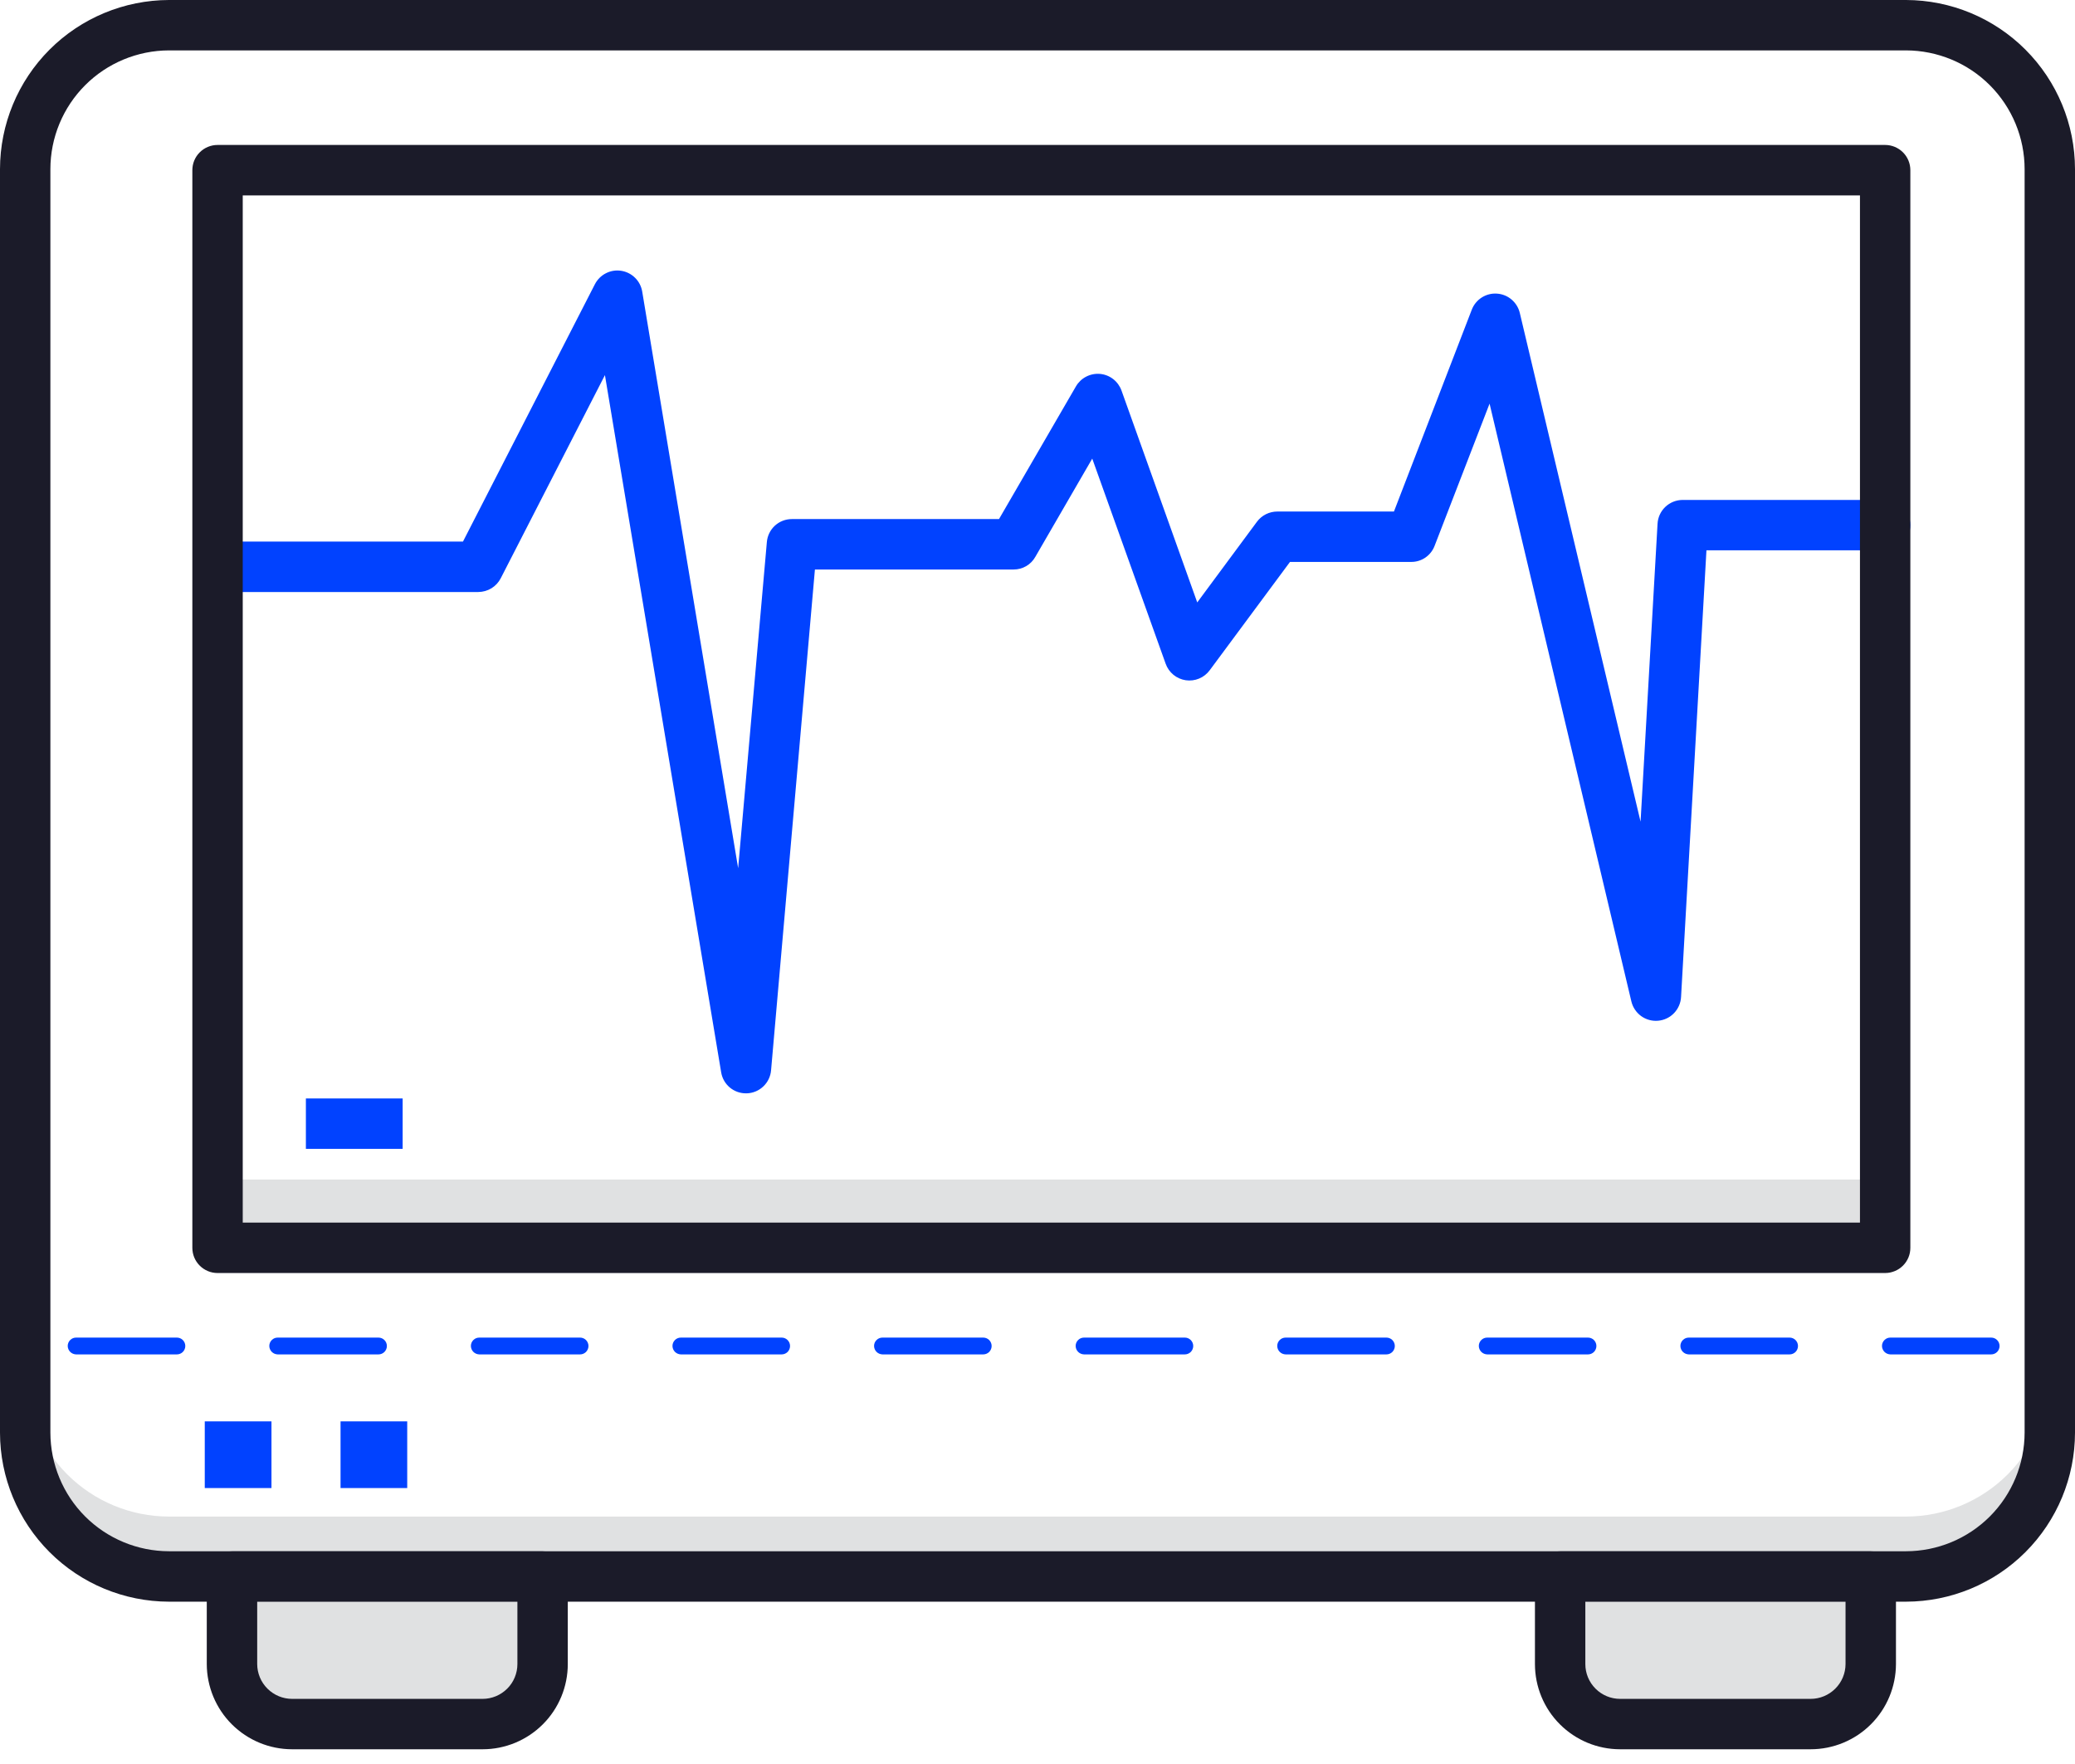 <svg width="60" height="51" viewBox="0 0 60 51" fill="none" xmlns="http://www.w3.org/2000/svg">
<path d="M55.113 43.846H4.887C3.784 43.846 2.726 43.407 1.946 42.628C1.167 41.848 0.729 40.79 0.729 39.688V41.426C0.729 42.529 1.167 43.587 1.946 44.367C2.726 45.146 3.784 45.584 4.887 45.584H55.113C56.216 45.584 57.274 45.146 58.053 44.367C58.833 43.587 59.271 42.529 59.271 41.426V39.688C59.271 40.79 58.833 41.848 58.053 42.628C57.274 43.407 56.216 43.846 55.113 43.846Z" fill="#E0E1E2"/>
<path d="M55.113 46.307H4.887C3.591 46.305 2.349 45.79 1.433 44.874C0.517 43.958 0.001 42.716 0 41.42V4.892C0.001 3.595 0.516 2.353 1.432 1.436C2.348 0.519 3.591 0.003 4.887 0H55.113C56.409 0.003 57.652 0.519 58.568 1.436C59.484 2.353 59.999 3.595 60 4.892V41.42C59.999 42.716 59.483 43.958 58.567 44.874C57.651 45.79 56.409 46.305 55.113 46.307ZM4.887 1.457C3.977 1.459 3.104 1.821 2.461 2.465C1.818 3.109 1.457 3.982 1.457 4.892V41.42C1.459 42.329 1.82 43.201 2.463 43.844C3.106 44.486 3.978 44.848 4.887 44.849H55.113C56.023 44.848 56.894 44.486 57.537 43.844C58.18 43.201 58.541 42.329 58.543 41.42V4.892C58.543 3.982 58.182 3.109 57.539 2.465C56.896 1.821 56.023 1.459 55.113 1.457H4.887Z" fill="#1B1B29"/>
<path d="M54.506 34.102H6.291V36.07H54.506V34.102Z" fill="#E0E1E2"/>
<path d="M21.567 31.61C21.396 31.61 21.23 31.549 21.099 31.438C20.968 31.327 20.881 31.173 20.853 31.003L17.492 10.845L14.48 16.717C14.419 16.837 14.325 16.938 14.211 17.008C14.096 17.078 13.964 17.115 13.829 17.116H6.708C6.515 17.116 6.33 17.039 6.193 16.902C6.056 16.765 5.979 16.58 5.979 16.387C5.979 16.194 6.056 16.008 6.193 15.872C6.33 15.735 6.515 15.658 6.708 15.658H13.387L17.2 8.221C17.27 8.084 17.38 7.972 17.517 7.902C17.654 7.831 17.809 7.805 17.961 7.829C18.113 7.852 18.254 7.923 18.363 8.031C18.473 8.139 18.545 8.279 18.57 8.43L21.344 25.101L22.174 15.673C22.189 15.491 22.272 15.322 22.406 15.198C22.54 15.075 22.716 15.007 22.898 15.007H28.887L31.112 11.17C31.182 11.05 31.285 10.952 31.408 10.889C31.532 10.825 31.671 10.798 31.809 10.81C31.948 10.823 32.079 10.875 32.189 10.96C32.299 11.046 32.382 11.161 32.429 11.291L34.619 17.417L36.349 15.08C36.417 14.989 36.506 14.916 36.608 14.865C36.71 14.815 36.823 14.789 36.936 14.789H40.307L42.557 8.955C42.612 8.81 42.713 8.686 42.844 8.602C42.975 8.518 43.13 8.478 43.285 8.489C43.441 8.499 43.589 8.559 43.707 8.659C43.826 8.76 43.91 8.896 43.946 9.047L47.438 23.756L47.929 15.143C47.939 14.958 48.019 14.783 48.154 14.655C48.288 14.527 48.467 14.455 48.653 14.454H54.511C54.704 14.454 54.889 14.53 55.026 14.667C55.163 14.804 55.239 14.989 55.239 15.182C55.239 15.376 55.163 15.561 55.026 15.697C54.889 15.834 54.704 15.911 54.511 15.911H49.343L48.609 28.822C48.6 28.998 48.528 29.164 48.406 29.291C48.284 29.418 48.12 29.496 47.945 29.511C47.77 29.527 47.595 29.478 47.453 29.375C47.311 29.271 47.211 29.12 47.171 28.948L43.072 11.67L41.483 15.78C41.431 15.917 41.339 16.035 41.218 16.119C41.098 16.202 40.955 16.247 40.808 16.246H37.301L34.979 19.379C34.9 19.485 34.794 19.569 34.672 19.619C34.55 19.67 34.416 19.686 34.286 19.667C34.155 19.647 34.032 19.593 33.93 19.509C33.828 19.425 33.75 19.314 33.706 19.19L31.583 13.259L29.937 16.1C29.874 16.212 29.783 16.304 29.673 16.368C29.563 16.432 29.438 16.465 29.31 16.465H23.564L22.296 30.945C22.281 31.122 22.201 31.288 22.072 31.41C21.943 31.533 21.774 31.604 21.596 31.61H21.567Z" fill="#0142FF"/>
<path d="M11.643 31.758H8.845V33.215H11.643V31.758Z" fill="#0142FF"/>
<path d="M57.576 39.158H54.661C54.597 39.156 54.536 39.13 54.491 39.085C54.446 39.04 54.42 38.979 54.419 38.915C54.419 38.85 54.444 38.789 54.49 38.743C54.535 38.697 54.597 38.672 54.661 38.672H57.576C57.641 38.672 57.702 38.697 57.748 38.743C57.793 38.789 57.819 38.85 57.819 38.915C57.819 38.979 57.793 39.041 57.748 39.087C57.702 39.132 57.641 39.158 57.576 39.158ZM51.747 39.158H48.833C48.769 39.156 48.707 39.13 48.662 39.085C48.617 39.04 48.591 38.979 48.59 38.915C48.59 38.85 48.615 38.789 48.661 38.743C48.706 38.697 48.768 38.672 48.833 38.672H51.747C51.811 38.672 51.873 38.697 51.919 38.743C51.964 38.789 51.99 38.85 51.99 38.915C51.99 38.979 51.964 39.041 51.919 39.087C51.873 39.132 51.811 39.158 51.747 39.158ZM45.918 39.158H43.004C42.94 39.156 42.878 39.13 42.833 39.085C42.788 39.04 42.762 38.979 42.761 38.915C42.761 38.85 42.786 38.789 42.832 38.743C42.877 38.697 42.939 38.672 43.004 38.672H45.918C45.982 38.672 46.044 38.697 46.09 38.743C46.135 38.789 46.161 38.85 46.161 38.915C46.161 38.979 46.135 39.041 46.09 39.087C46.044 39.132 45.982 39.158 45.918 39.158ZM40.089 39.158H37.175C37.111 39.156 37.049 39.13 37.004 39.085C36.959 39.04 36.933 38.979 36.932 38.915C36.932 38.85 36.957 38.789 37.003 38.743C37.048 38.697 37.11 38.672 37.175 38.672H40.089C40.153 38.672 40.215 38.697 40.261 38.743C40.306 38.789 40.332 38.85 40.332 38.915C40.332 38.979 40.306 39.041 40.261 39.087C40.215 39.132 40.153 39.158 40.089 39.158ZM34.26 39.158H31.346C31.281 39.156 31.22 39.13 31.175 39.085C31.13 39.04 31.104 38.979 31.103 38.915C31.103 38.85 31.128 38.789 31.174 38.743C31.219 38.697 31.281 38.672 31.346 38.672H34.26C34.324 38.672 34.386 38.697 34.432 38.743C34.477 38.789 34.503 38.85 34.503 38.915C34.503 38.979 34.477 39.041 34.432 39.087C34.386 39.132 34.324 39.158 34.26 39.158ZM28.431 39.158H25.517C25.452 39.156 25.391 39.13 25.346 39.085C25.301 39.04 25.275 38.979 25.274 38.915C25.274 38.85 25.299 38.789 25.345 38.743C25.39 38.697 25.452 38.672 25.517 38.672H28.431C28.495 38.672 28.557 38.697 28.603 38.743C28.648 38.789 28.674 38.85 28.674 38.915C28.674 38.979 28.648 39.041 28.603 39.087C28.557 39.132 28.495 39.158 28.431 39.158ZM22.602 39.158H19.687C19.623 39.156 19.562 39.13 19.517 39.085C19.472 39.04 19.446 38.979 19.445 38.915C19.445 38.85 19.47 38.789 19.516 38.743C19.561 38.697 19.623 38.672 19.687 38.672H22.602C22.666 38.672 22.728 38.697 22.774 38.743C22.819 38.789 22.845 38.85 22.845 38.915C22.845 38.979 22.819 39.041 22.774 39.087C22.728 39.132 22.666 39.158 22.602 39.158ZM16.773 39.158H13.858C13.794 39.156 13.733 39.13 13.688 39.085C13.643 39.04 13.617 38.979 13.616 38.915C13.616 38.85 13.641 38.789 13.687 38.743C13.732 38.697 13.794 38.672 13.858 38.672H16.773C16.837 38.672 16.899 38.697 16.945 38.743C16.99 38.789 17.016 38.85 17.016 38.915C17.016 38.979 16.99 39.041 16.945 39.087C16.899 39.132 16.837 39.158 16.773 39.158ZM10.944 39.158H8.029C7.965 39.156 7.904 39.13 7.859 39.085C7.814 39.04 7.788 38.979 7.787 38.915C7.787 38.85 7.812 38.789 7.858 38.743C7.903 38.697 7.965 38.672 8.029 38.672H10.944C11.008 38.672 11.07 38.697 11.116 38.743C11.161 38.789 11.187 38.85 11.187 38.915C11.187 38.979 11.161 39.041 11.116 39.087C11.07 39.132 11.008 39.158 10.944 39.158ZM5.115 39.158H2.2C2.136 39.156 2.075 39.13 2.03 39.085C1.985 39.04 1.959 38.979 1.958 38.915C1.958 38.85 1.983 38.789 2.029 38.743C2.074 38.697 2.136 38.672 2.2 38.672H5.115C5.179 38.672 5.241 38.697 5.287 38.743C5.332 38.789 5.358 38.85 5.358 38.915C5.358 38.979 5.332 39.041 5.287 39.087C5.241 39.132 5.179 39.158 5.115 39.158Z" fill="#0142FF"/>
<path d="M7.85 41.094H5.921V43.022H7.85V41.094Z" fill="#0142FF"/>
<path d="M11.775 41.094H9.847V43.022H11.775V41.094Z" fill="#0142FF"/>
<path d="M6.708 45.582H15.69V48.113C15.69 48.34 15.645 48.566 15.558 48.776C15.471 48.987 15.343 49.178 15.182 49.339C15.021 49.5 14.83 49.628 14.62 49.715C14.409 49.802 14.184 49.847 13.956 49.847H8.447C8.22 49.847 7.994 49.802 7.784 49.715C7.573 49.628 7.382 49.5 7.221 49.339C7.06 49.178 6.933 48.987 6.845 48.776C6.758 48.566 6.713 48.34 6.713 48.113V45.582H6.708Z" fill="#E0E1E2"/>
<path d="M52.355 49.844H46.846C46.619 49.844 46.393 49.799 46.183 49.712C45.972 49.625 45.781 49.497 45.62 49.336C45.459 49.175 45.331 48.984 45.244 48.773C45.157 48.563 45.112 48.337 45.112 48.11V45.579H54.089V48.11C54.089 48.337 54.044 48.563 53.957 48.773C53.87 48.984 53.742 49.175 53.581 49.336C53.42 49.497 53.229 49.625 53.018 49.712C52.808 49.799 52.583 49.844 52.355 49.844Z" fill="#E0E1E2"/>
<path d="M13.956 50.574H8.447C7.793 50.574 7.167 50.314 6.704 49.853C6.241 49.391 5.981 48.765 5.979 48.111V45.58C5.979 45.387 6.056 45.202 6.193 45.065C6.33 44.928 6.515 44.852 6.708 44.852H15.69C15.883 44.852 16.068 44.928 16.205 45.065C16.341 45.202 16.418 45.387 16.418 45.58V48.111C16.418 48.764 16.159 49.391 15.697 49.852C15.235 50.314 14.609 50.574 13.956 50.574ZM7.437 46.309V48.111C7.438 48.378 7.545 48.634 7.734 48.822C7.924 49.011 8.18 49.117 8.447 49.117H13.956C14.088 49.117 14.218 49.09 14.34 49.04C14.462 48.989 14.573 48.915 14.666 48.822C14.76 48.729 14.834 48.618 14.884 48.496C14.935 48.374 14.961 48.243 14.961 48.111V46.309H7.437Z" fill="#1B1B29"/>
<path d="M52.355 50.574H46.847C46.193 50.574 45.567 50.314 45.105 49.852C44.643 49.391 44.384 48.764 44.384 48.111V45.58C44.384 45.387 44.461 45.202 44.597 45.065C44.734 44.928 44.919 44.852 45.112 44.852H54.094C54.287 44.852 54.472 44.928 54.609 45.065C54.746 45.202 54.823 45.387 54.823 45.58V48.111C54.821 48.765 54.561 49.391 54.098 49.853C53.636 50.314 53.009 50.574 52.355 50.574ZM45.841 46.309V48.111C45.841 48.378 45.947 48.633 46.136 48.822C46.324 49.011 46.58 49.117 46.847 49.117H52.355C52.622 49.117 52.878 49.011 53.068 48.822C53.257 48.634 53.364 48.378 53.365 48.111V46.309H45.841Z" fill="#1B1B29"/>
<path d="M54.511 36.805H6.29C6.097 36.805 5.912 36.728 5.775 36.591C5.638 36.455 5.562 36.269 5.562 36.076V4.92C5.562 4.727 5.638 4.541 5.775 4.405C5.912 4.268 6.097 4.191 6.29 4.191H54.511C54.704 4.191 54.889 4.268 55.026 4.405C55.163 4.541 55.239 4.727 55.239 4.92V36.076C55.239 36.172 55.221 36.267 55.184 36.355C55.147 36.443 55.094 36.524 55.026 36.591C54.958 36.659 54.878 36.713 54.789 36.749C54.701 36.786 54.606 36.805 54.511 36.805ZM7.019 35.347H53.782V5.649H7.019V35.347Z" fill="#1B1B29"/>
</svg>
